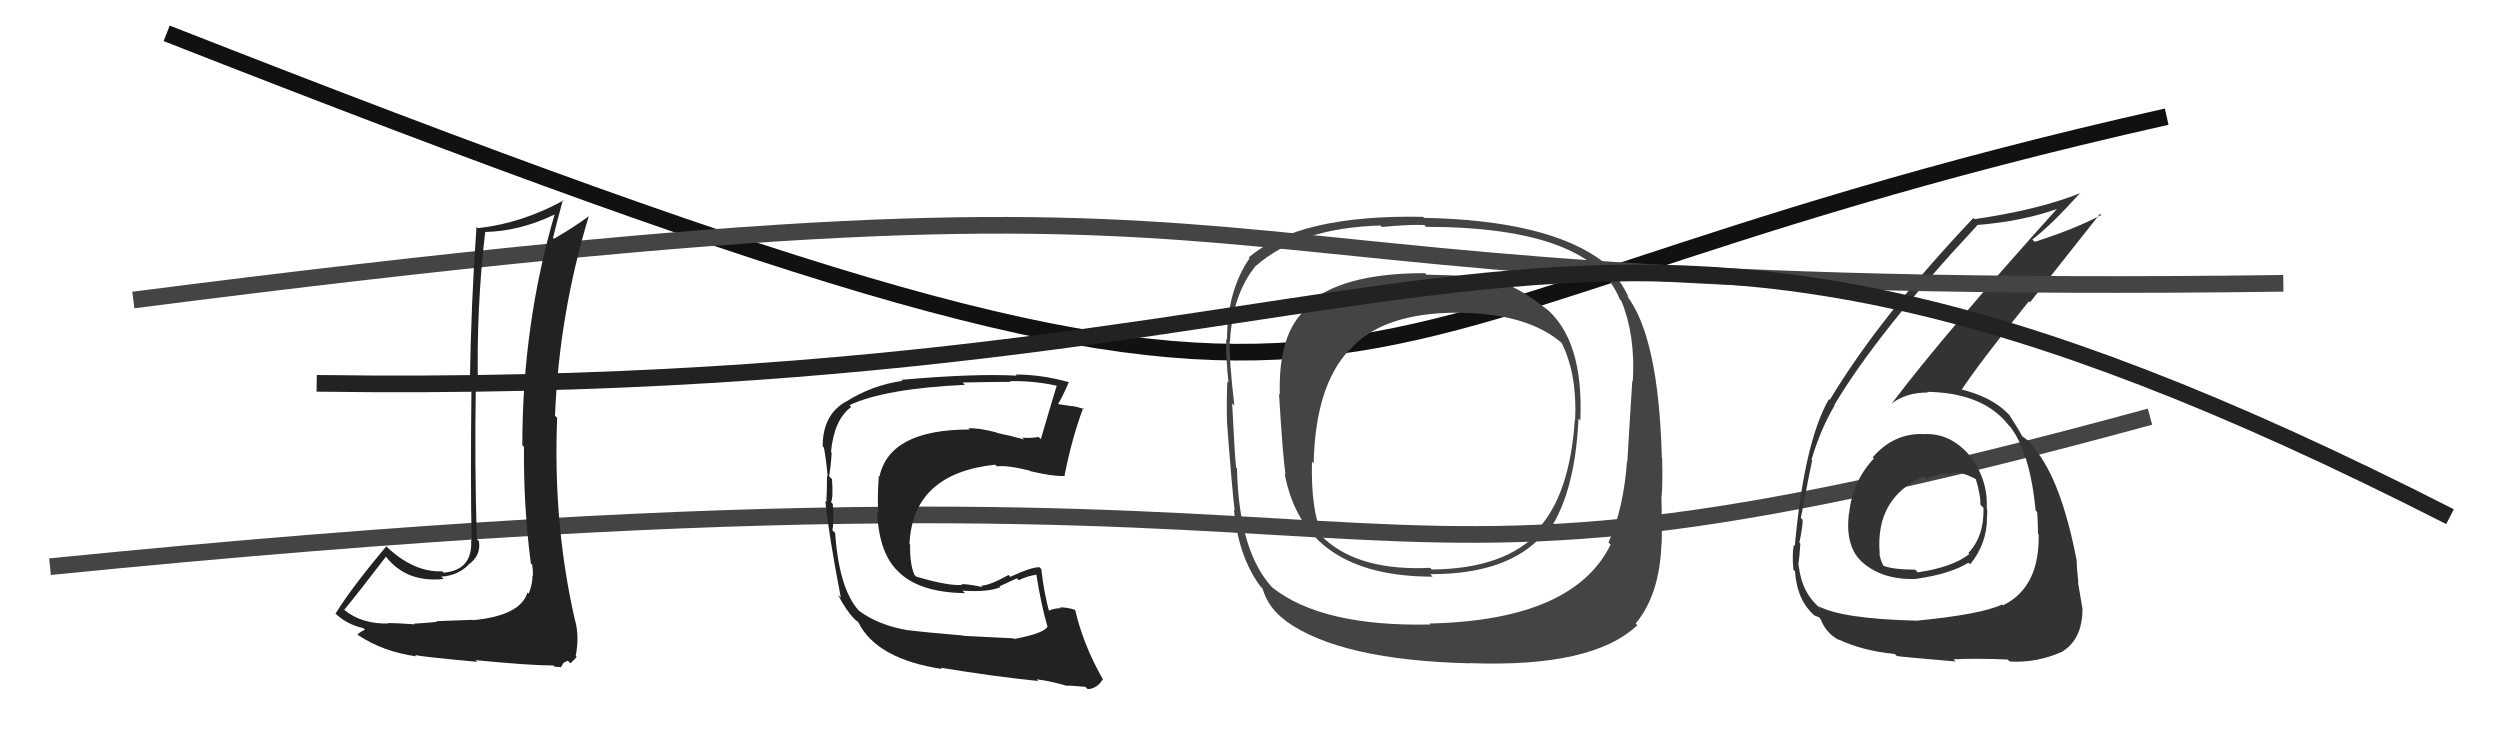 <svg xmlns="http://www.w3.org/2000/svg" width="150" height="44" viewBox="0,0,150,44"><path d="M10 2 C89 33,72 20,130 7" stroke="#111" fill="none"/><path fill="#444" d="M92.68 18.44L92.68 18.43L92.79 18.55Q91.06 17.12 89.42 16.74L89.45 16.77L89.42 16.74Q88.36 16.52 85.58 16.48L85.63 16.53L85.50 16.39Q80.35 16.38 78.29 18.40L78.30 18.41L78.40 18.51Q76.68 19.99 76.79 23.68L76.84 23.72L76.74 23.63Q76.98 27.52 77.13 28.47L77.14 28.48L77.08 28.42Q78.23 34.60 85.96 34.60L85.88 34.52L85.82 34.45Q90.51 34.46 92.60 32.06L92.74 32.20L92.70 32.16Q94.49 29.87 94.71 25.12L94.86 25.27L94.82 25.22Q95.03 20.37 92.71 18.46ZM85.92 37.56L85.81 37.45L85.83 37.47Q79.31 37.61 76.34 35.25L76.28 35.20L76.41 35.33Q74.33 33.17 74.22 28.11L74.20 28.09L74.17 28.06Q74.09 27.48 73.93 24.21L73.96 24.23L74.06 24.33Q73.74 21.54 73.78 20.48L73.81 20.51L73.80 20.49Q73.95 17.64 75.36 15.93L75.41 15.98L75.37 15.94Q77.95 13.68 82.82 13.53L82.89 13.59L82.91 13.62Q84.58 13.46 85.46 13.50L85.50 13.54L85.56 13.61Q95.44 13.62 97.19 17.96L97.32 18.09L97.28 18.05Q98.13 20.11 97.97 22.86L97.81 22.69L97.94 22.83Q97.83 24.43 97.64 27.70L97.63 27.69L97.62 27.68Q97.42 30.49 96.51 32.55L96.46 32.50L96.64 32.67Q94.41 37.22 85.77 37.41ZM98.23 37.50L98.14 37.41L98.14 37.41Q99.58 35.69 99.69 32.61L99.69 32.61L99.70 32.62Q99.73 31.54 99.69 29.94L99.79 30.04L99.68 29.93Q99.77 29.29 99.73 27.47L99.70 27.44L99.71 27.45Q99.52 20.18 97.58 17.70L97.56 17.69L97.72 17.85Q97.26 16.78 96.16 15.67L96.17 15.68L96.17 15.69Q92.90 13.22 85.44 13.07L85.34 12.96L85.39 13.01Q77.97 12.86 74.92 15.45L74.96 15.49L74.97 15.50Q73.62 17.46 73.62 20.39L73.59 20.36L73.57 20.34Q73.56 21.62 73.71 22.96L73.69 22.93L73.64 22.89Q73.59 23.90 73.62 25.34L73.72 25.44L73.62 25.34Q73.93 29.45 74.08 30.63L73.94 30.50L74.04 30.60Q74.30 33.40 75.63 35.19L75.70 35.26L75.75 35.31Q76.10 36.50 77.17 37.26L77.29 37.39L77.18 37.28Q80.43 39.61 88.19 39.80L88.31 39.92L88.18 39.79Q95.57 40.06 98.24 37.51ZM94.50 25.17L94.63 25.29L94.49 25.16Q94.20 29.63 92.30 31.72L92.43 31.86L92.41 31.83Q90.36 34.13 85.91 34.17L85.87 34.13L85.81 34.07Q81.64 34.27 79.51 32.37L79.47 32.33L79.36 32.23Q78.64 30.59 78.72 27.70L78.78 27.76L78.82 27.80Q78.92 23.18 80.94 21.01L80.87 20.94L80.96 21.03Q82.88 18.76 87.48 18.76L87.58 18.86L87.49 18.77Q91.69 18.78 93.79 20.65L93.77 20.63L93.68 20.54Q94.63 22.40 94.51 25.18Z"/><path d="M3 34 C93 25,74 40,129 25" stroke="#444" fill="none"/><path fill="#222" d="M60.83 38.32L60.81 38.30L57.80 38.15L57.78 38.13Q55.29 37.92 54.49 37.81L54.52 37.84L54.50 37.82Q52.71 37.52 51.53 36.64L51.54 36.65L51.54 36.65Q50.34 35.33 50.11 31.98L49.99 31.86L49.94 31.81Q50.04 31.46 49.97 30.24L49.86 30.13L49.86 30.14Q50.00 29.86 49.92 28.75L49.75 28.58L49.75 28.57Q49.86 27.89 49.90 27.16L49.81 27.08L49.86 27.12Q50.04 25.18 51.07 24.42L51.08 24.43L50.97 24.31Q53.06 23.32 57.89 23.09L57.82 23.01L57.75 22.95Q59.85 22.91 60.64 22.91L60.71 22.98L60.60 22.87Q62.06 22.84 63.43 23.15L63.44 23.16L63.41 23.12Q62.98 24.53 62.45 26.35L62.37 26.27L62.32 26.22Q61.82 26.30 61.33 26.26L61.44 26.37L61.43 26.37Q61.31 26.32 60.78 26.20L60.75 26.18L59.83 25.98L59.80 25.95Q58.71 25.66 58.10 25.70L58.13 25.73L58.18 25.77Q53.38 25.77 52.77 28.59L52.82 28.64L52.73 28.55Q52.63 29.86 52.70 30.81L52.70 30.81L52.63 30.73Q52.74 33.28 53.97 34.36L53.97 34.36L54.05 34.44Q55.31 35.55 57.90 35.59L57.79 35.48L57.76 35.44Q59.30 35.54 60.02 35.23L59.97 35.18L61.01 34.70L61.13 34.81Q61.63 34.56 62.20 34.48L62.24 34.52L62.18 34.46Q62.47 36.31 62.85 37.60L62.79 37.54L62.85 37.60Q62.64 38.00 60.85 38.34ZM63.93 41.12L64.03 41.22L63.95 41.14Q64.28 41.13 65.12 41.21L65.23 41.32L65.27 41.35Q65.84 41.31 66.18 40.74L66.16 40.72L66.14 40.70Q65.00 38.69 64.51 36.60L64.49 36.58L64.50 36.59Q64.05 36.44 63.59 36.44L63.68 36.53L63.64 36.49Q63.22 36.49 62.84 36.68L62.91 36.75L62.98 36.82Q62.63 35.55 62.48 34.15L62.36 34.03L62.36 34.03Q61.83 34.04 60.62 34.61L60.64 34.63L60.51 34.50Q59.36 35.14 58.86 35.14L58.88 35.16L58.95 35.23Q58.30 35.07 57.69 35.04L57.81 35.15L57.74 35.09Q56.96 35.18 54.98 34.60L54.86 34.49L54.86 34.48Q54.58 33.82 54.61 32.68L54.51 32.58L54.57 32.64Q54.76 28.41 59.71 27.88L59.65 27.82L59.81 27.98Q60.42 27.90 61.79 28.24L61.77 28.23L61.82 28.27Q63.17 28.59 63.89 28.56L63.92 28.59L63.87 28.54Q64.31 26.31 64.99 24.48L65.03 24.52L65.05 24.54Q64.67 24.42 64.29 24.35L64.31 24.37L63.51 24.25L63.49 24.23Q63.75 23.81 64.13 22.93L63.98 22.78L64.13 22.93Q62.49 22.47 60.93 22.47L60.95 22.49L61.00 22.54Q58.46 22.40 54.08 22.79L54.13 22.83L54.15 22.85Q52.32 23.11 50.76 24.10L50.63 23.98L50.75 24.10Q49.36 24.88 49.36 26.78L49.35 26.77L49.43 26.85Q49.55 27.39 49.66 28.60L49.49 28.43L49.62 28.57Q49.62 29.51 49.58 30.12L49.65 30.19L49.52 30.06Q49.73 32.13 50.45 35.86L50.40 35.81L50.28 35.69Q50.77 36.64 51.27 37.14L51.31 37.18L51.39 37.26L51.44 37.27L51.50 37.34Q52.60 39.54 56.52 40.14L56.37 39.99L56.43 40.06Q59.63 40.59 62.30 40.86L62.35 40.91L62.20 40.76Q63.02 40.86 63.94 41.13Z"/><path fill="#333" d="M115.48 26.18L115.32 26.02L115.34 26.04Q113.60 26.01 112.36 27.44L112.31 27.39L112.43 27.51Q111.14 28.89 110.95 30.79L110.88 30.71L110.94 30.78Q110.68 32.80 111.77 33.77L111.86 33.86L111.69 33.69Q112.95 34.84 115.05 34.73L115.05 34.73L115.03 34.72Q117.00 34.44 118.11 33.76L118.19 33.84L118.21 33.86Q119.22 32.62 119.22 31.06L119.20 31.04L119.21 31.05Q119.27 30.73 119.19 30.35L119.26 30.42L119.21 30.36Q119.24 28.65 118.14 27.30L118.14 27.30L118.23 27.39Q117.02 25.93 115.35 26.05ZM114.95 37.18L115.08 37.32L115.00 37.24Q110.52 37.13 109.11 36.37L109.24 36.50L109.29 36.55Q108.11 35.64 107.92 33.92L107.94 33.95L107.90 33.90Q107.98 33.34 108.02 32.62L107.90 32.49L107.96 32.56Q108.16 31.65 108.16 31.19L108.19 31.22L108.05 31.08Q108.58 28.30 108.73 27.62L108.74 27.63L108.69 27.58Q109.24 25.73 110.08 24.32L109.94 24.18L110.06 24.30Q112.69 19.89 118.63 13.53L118.67 13.57L118.60 13.50Q121.35 13.29 123.56 12.49L123.52 12.44L123.51 12.43Q116.72 19.96 113.52 24.19L113.53 24.19L113.53 24.19Q114.38 23.55 115.67 23.55L115.72 23.60L115.62 23.51Q118.98 23.56 120.51 25.50L120.46 25.45L120.59 25.58Q121.79 27.09 122.14 30.63L122.24 30.73L122.23 30.73Q122.28 31.42 122.28 32.03L122.31 32.06L122.32 32.07Q122.38 35.25 120.18 36.32L120.15 36.29L120.12 36.27Q118.89 36.86 115.01 37.24ZM117.27 39.62L117.29 39.64L117.21 39.56Q118.47 39.49 120.45 39.57L120.51 39.62L120.58 39.69Q122.24 39.79 123.80 39.07L123.66 38.93L123.79 39.06Q124.95 38.31 124.95 36.52L124.86 36.43L124.95 36.53Q124.85 35.93 124.68 34.94L124.71 34.98L124.70 34.96Q124.60 34.04 124.60 33.59L124.52 33.51L124.59 33.57Q123.66 28.80 122.06 26.90L122.06 26.90L122.00 26.84Q121.91 26.71 121.76 26.48L121.84 26.56L121.47 26.27L121.36 26.20L121.33 26.17Q121.18 25.87 120.57 24.91L120.57 24.91L120.48 24.82Q119.47 23.77 117.49 23.32L117.68 23.50L117.64 23.47Q118.76 21.77 121.73 18.08L121.80 18.14L126.00 12.83L126.07 12.90Q124.48 13.75 122.08 14.51L122.09 14.52L121.94 14.37Q123.03 13.55 124.82 11.57L124.66 11.42L124.83 11.58Q122.36 12.58 118.47 13.15L118.37 13.04L118.40 13.08Q112.76 19.04 109.79 23.99L109.68 23.89L109.74 23.94Q108.26 26.50 107.69 32.74L107.75 32.81L107.63 32.69Q107.52 33.22 107.60 34.17L107.72 34.30L107.70 34.27Q107.82 36.07 108.93 36.98L108.78 36.84L108.87 36.93Q109.22 37.05 109.18 37.08L109.16 37.07L109.23 37.13Q109.55 37.99 110.35 38.41L110.39 38.45L110.30 38.36Q111.75 39.05 113.69 39.24L113.83 39.38L113.81 39.36Q113.84 39.39 117.34 39.69ZM116.99 28.34L117.04 28.39L117.05 28.40Q117.57 28.23 118.52 28.73L118.65 28.85L118.55 28.76Q118.83 29.65 118.83 30.29L118.97 30.43L119.01 30.48Q119.05 32.19 118.10 33.18L118.10 33.18L118.16 33.24Q117.17 34.03 115.07 34.34L114.91 34.18L114.91 34.18Q113.46 34.17 112.93 33.91L112.98 33.95L113.03 34.00Q112.77 33.48 112.77 33.18L112.92 33.33L112.78 33.19Q112.51 29.87 115.44 28.57L115.47 28.61L115.60 28.73Q116.33 28.36 117.09 28.44Z"/><path d="M8 18 C86 8,62 18,137 17" stroke="#444" fill="none"/><path fill="#222" d="M28.40 37.21L28.38 37.19L26.18 37.27L26.22 37.31Q25.81 37.36 24.84 37.42L24.83 37.40L24.88 37.46Q23.77 37.38 23.28 37.38L23.27 37.37L23.31 37.41Q21.71 37.45 20.68 36.61L20.75 36.68L20.66 36.58Q21.52 35.54 23.15 33.41L23.06 33.31L23.19 33.44Q24.41 34.97 26.62 34.74L26.56 34.68L26.47 34.60Q27.45 34.54 28.10 33.90L28.05 33.85L28.09 33.89Q28.86 33.36 28.74 32.49L28.73 32.47L28.61 32.35Q28.47 27.72 28.55 23.15L28.56 23.17L28.68 23.28Q28.57 18.54 29.11 13.93L29.28 14.10L29.09 13.92Q31.19 13.88 33.32 12.85L33.23 12.76L33.29 12.82Q31.34 19.47 31.34 26.71L31.31 26.68L31.44 26.81Q31.40 30.31 31.85 33.81L31.75 33.71L31.93 33.88Q31.98 34.20 31.98 34.54L31.97 34.54L31.95 34.52Q31.95 35.08 31.72 35.62L31.76 35.66L31.65 35.55Q31.22 36.94 28.40 37.21ZM33.33 40.05L33.29 40.00L33.66 40.03L33.81 39.77L34.07 39.64L34.23 39.80Q34.52 39.52 34.60 39.41L34.50 39.32L34.54 39.36Q34.77 38.22 34.51 37.23L34.43 37.15L34.50 37.22Q33.17 31.43 33.43 25.07L33.43 25.07L33.30 24.94Q33.55 18.83 35.34 12.93L35.38 12.97L35.36 12.95Q34.49 13.60 33.23 14.33L33.22 14.31L33.18 14.28Q33.36 13.51 33.78 11.98L33.84 12.04L33.82 12.02Q31.34 13.39 28.68 13.69L28.64 13.66L28.59 13.61Q28.27 18.04 28.19 22.99L28.30 23.10L28.29 23.09Q28.22 29.00 28.30 32.42L28.36 32.48L28.27 32.40Q28.37 34.21 26.62 34.36L26.62 34.36L26.53 34.28Q24.78 34.35 23.10 32.71L23.19 32.79L23.18 32.78Q21.09 35.26 20.13 36.82L20.12 36.81L20.06 36.75Q20.77 37.46 21.80 37.69L21.81 37.70L21.90 37.79Q21.72 37.84 21.45 38.06L21.44 38.06L21.51 38.12Q23.00 39.11 24.98 39.38L24.86 39.26L24.89 39.30Q25.35 39.41 28.64 39.71L28.50 39.58L28.54 39.61Q31.84 39.93 33.21 39.93Z"/><path d="M19 23 C90 24,92 3,147 31" stroke="#222" fill="none"/></svg>